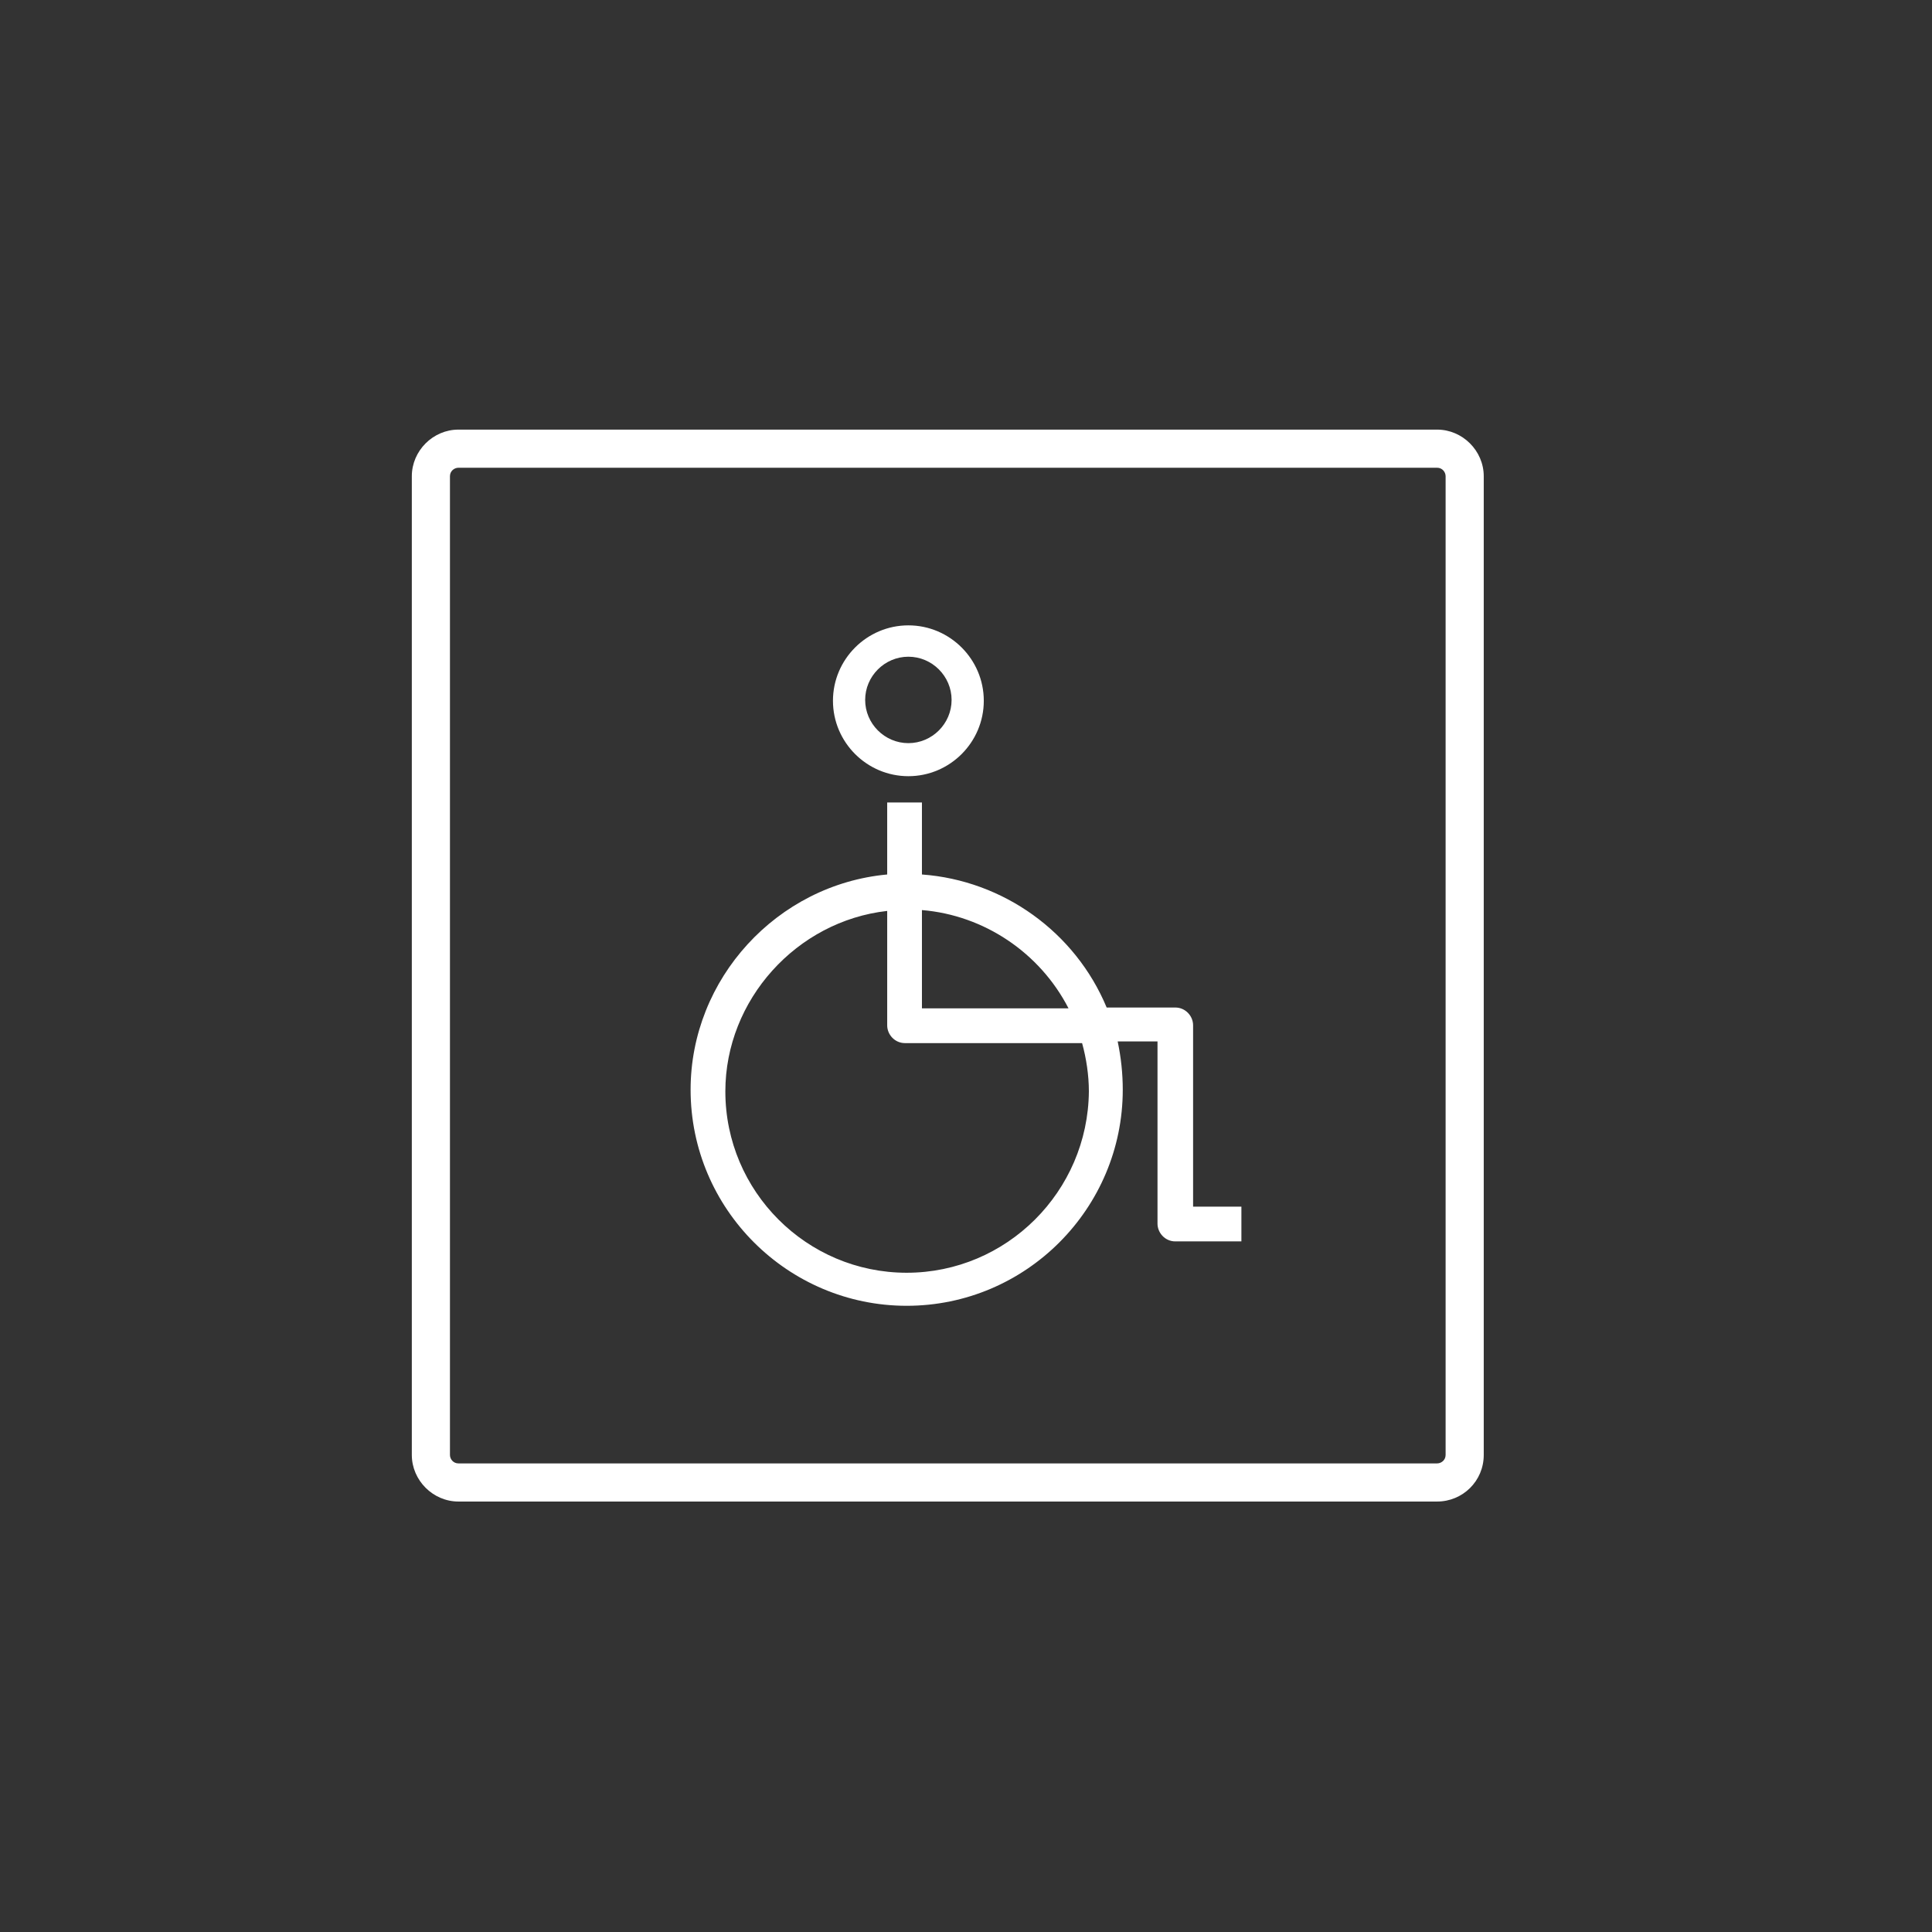 <?xml version="1.0" encoding="UTF-8"?>
<!-- Generator: Adobe Illustrator 25.2.3, SVG Export Plug-In . SVG Version: 6.00 Build 0)  -->
<svg xmlns="http://www.w3.org/2000/svg" xmlns:xlink="http://www.w3.org/1999/xlink" version="1.1" id="Laag_1" x="0px" y="0px" viewBox="0 0 228 228" style="enable-background:new 0 0 228 228;" xml:space="preserve">
<rect x="0" y="0" width="228" height="228" fill="#333333" stroke="none"/>
<style type="text/css">
	.st0{fill:#FFFFFF;}
</style>
<g>
	<path class="st0" d="M140.8,142.6V121c0-1.1-0.9-2.1-2.1-2.1h-8.1c-3.7-8.9-12.2-15-21.8-15.7v-8.5h-4.1v8.5   c-13,1.2-23.2,12.3-23.2,25.4c0,14.1,11.5,25.5,25.5,25.5c14.1,0,25.5-11.5,25.5-25.5c0-1.9-0.2-3.8-0.6-5.7h4.7v21.5   c0,1.1,0.9,2.1,2.1,2.1h7.8v-4.1H140.8z M107,150.2c-11.8,0-21.4-9.6-21.4-21.4c0-10.8,8.4-20.1,19.1-21.3V121   c0,1.1,0.9,2.1,2.1,2.1h20.9c0.5,1.8,0.8,3.8,0.8,5.7C128.4,140.6,118.8,150.2,107,150.2z M108.8,119v-11.6   c7.3,0.6,13.9,5,17.3,11.6H108.8z"></path>
	<path class="st0" d="M107.2,91.6c4.9,0,8.9-4,8.9-8.9c0-4.9-4-8.9-8.9-8.9s-8.9,4-8.9,8.9C98.3,87.6,102.3,91.6,107.2,91.6z    M107.2,77.5c2.8,0,5.1,2.3,5.1,5.1c0,2.8-2.3,5.1-5.1,5.1c-2.8,0-5.1-2.3-5.1-5.1C102.1,79.8,104.4,77.5,107.2,77.5z"></path>
</g>
<path class="st0" d="M169.6,177.2H54.1c-3,0-5.5-2.5-5.5-5.5V56.2c0-3,2.5-5.5,5.5-5.5h115.5c3,0,5.5,2.5,5.5,5.5v115.5  C175.1,174.8,172.6,177.2,169.6,177.2z M54.1,55.2c-0.5,0-1,0.4-1,1v115.5c0,0.5,0.4,1,1,1h115.5c0.5,0,1-0.4,1-1V56.2  c0-0.5-0.4-1-1-1H54.1z"></path>
</svg>
